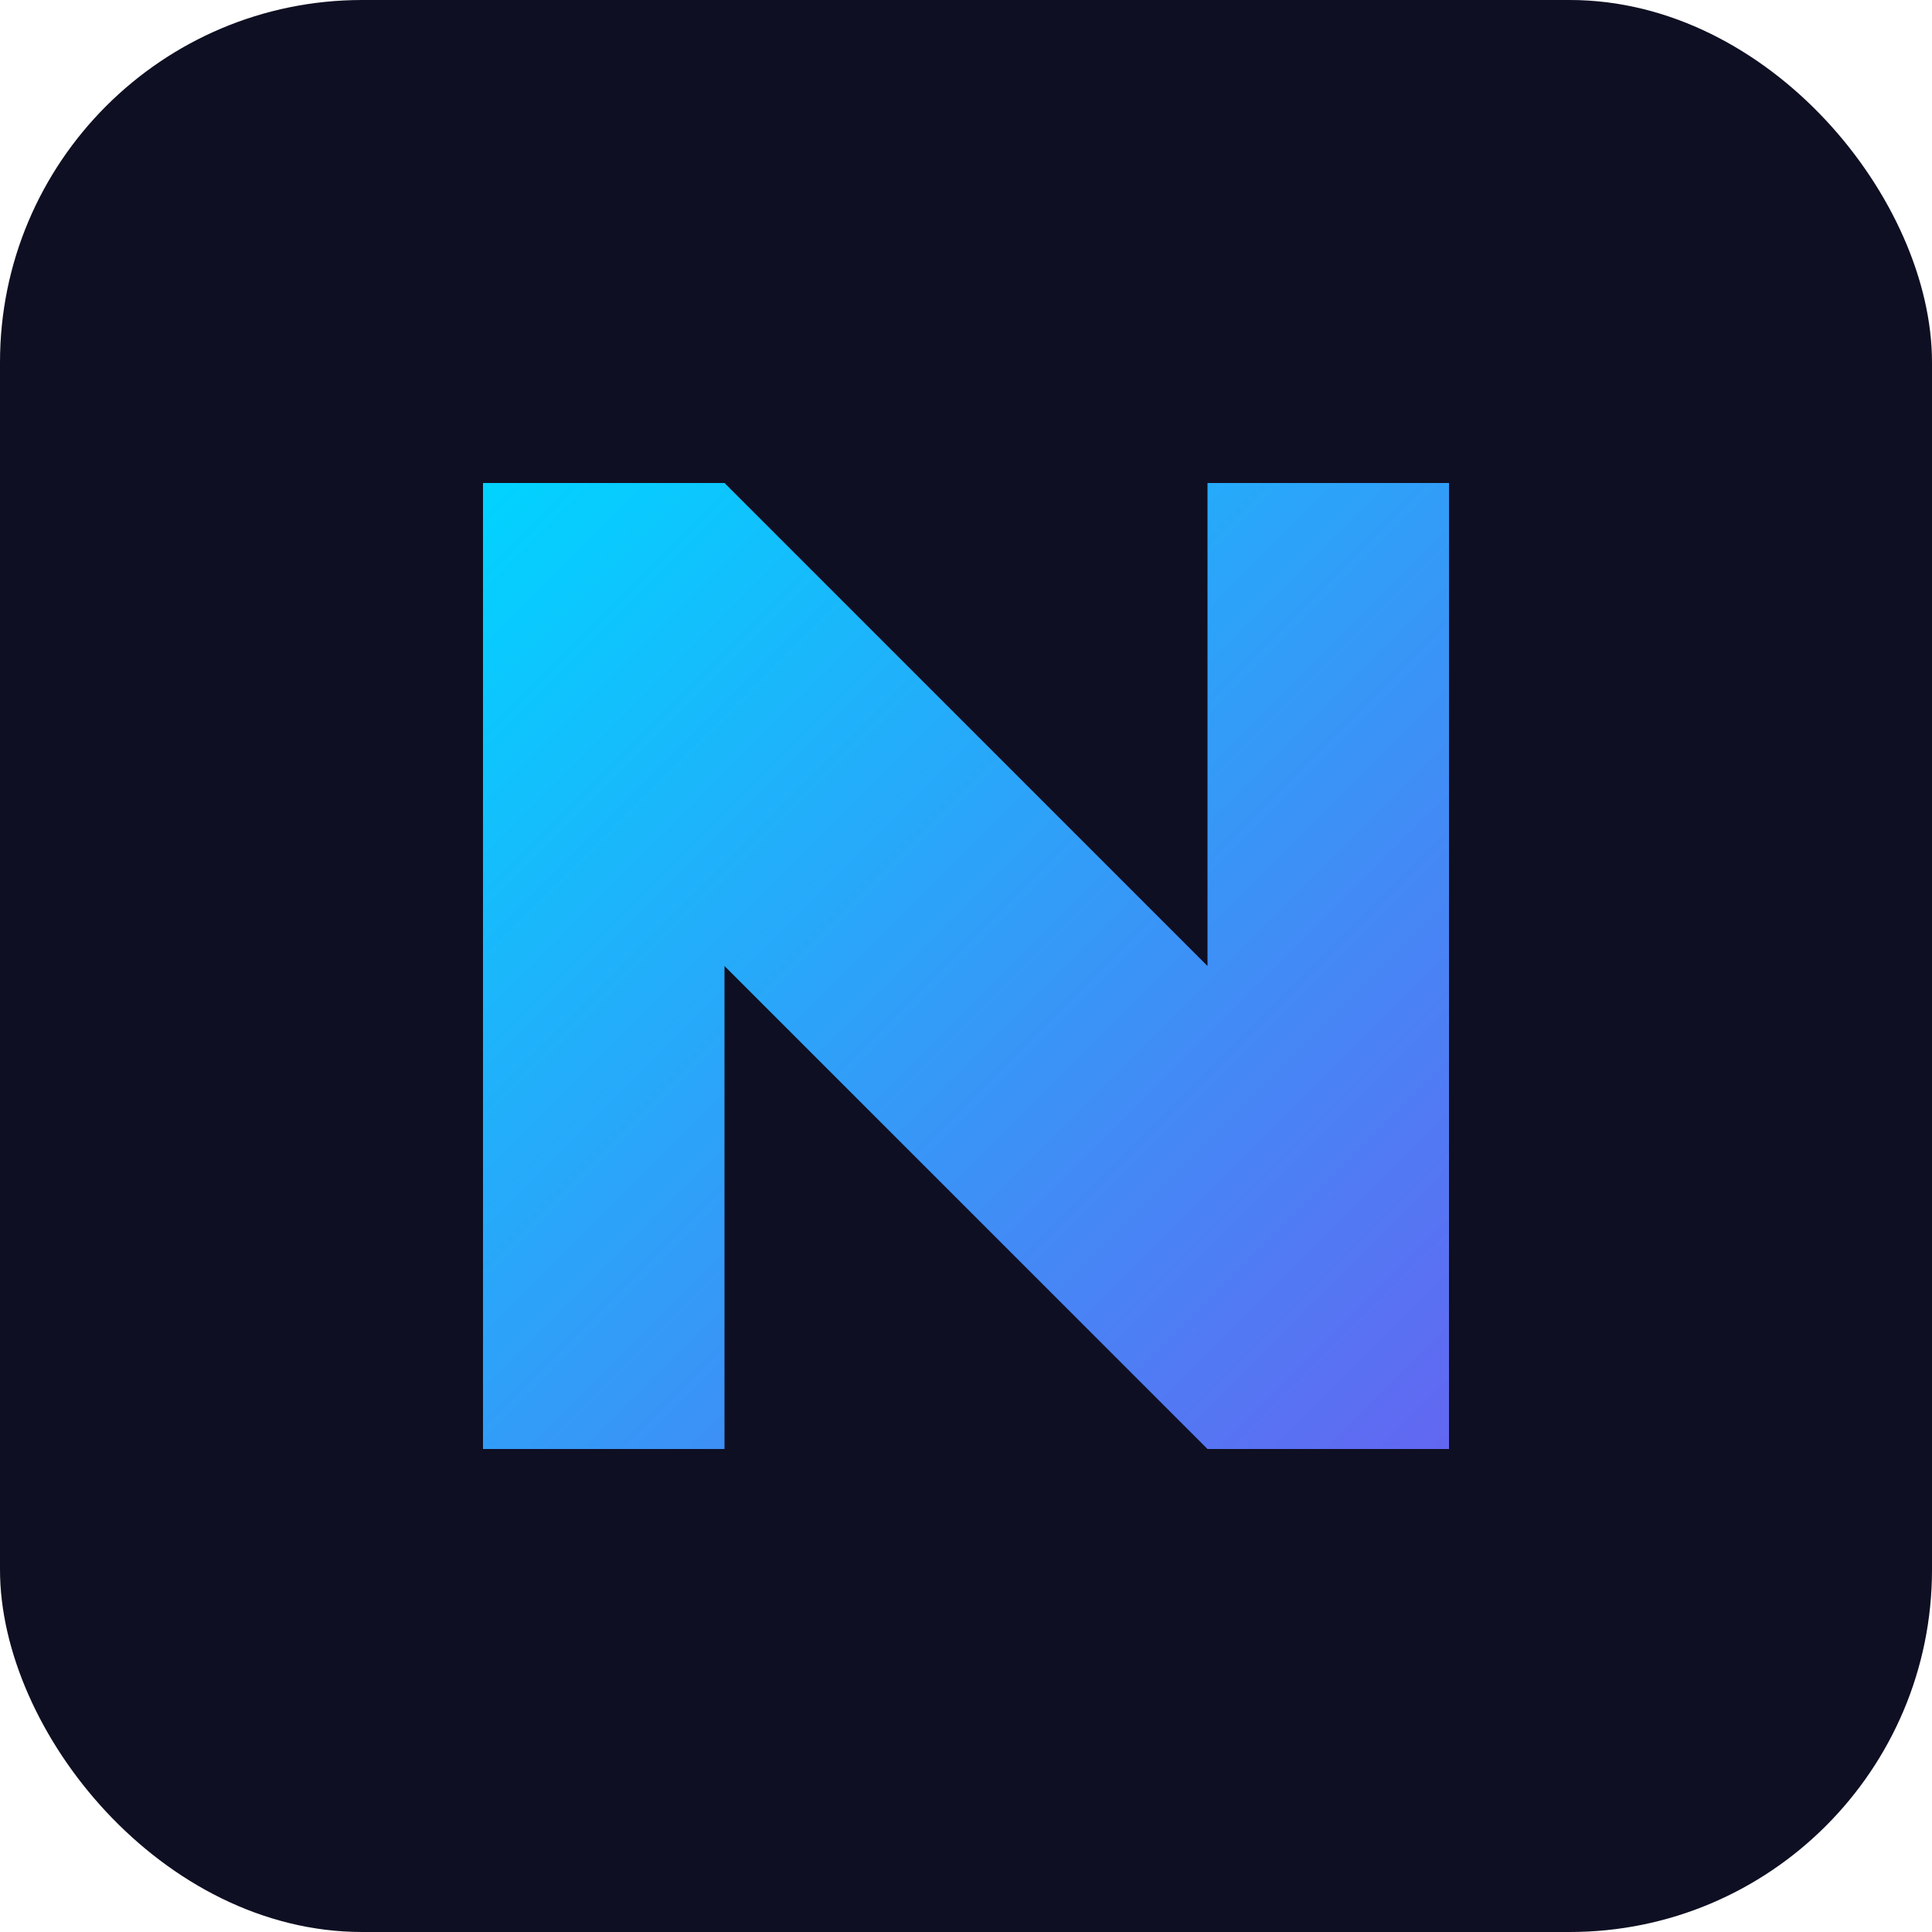 <svg width="32" height="32" viewBox="0 0 32 32" xmlns="http://www.w3.org/2000/svg">
  <defs>
    <linearGradient id="gradient" x1="0%" y1="0%" x2="100%" y2="100%">
      <stop offset="0%" style="stop-color:#00D4FF;stop-opacity:1" />
      <stop offset="100%" style="stop-color:#6366F1;stop-opacity:1" />
    </linearGradient>
  </defs>
  <rect width="32" height="32" rx="6" fill="#0F0F23"/>
  <path d="M8 8 L8 24 L12 24 L12 16 L20 24 L24 24 L24 8 L20 8 L20 16 L12 8 Z" fill="url(#gradient)"/>
</svg>
